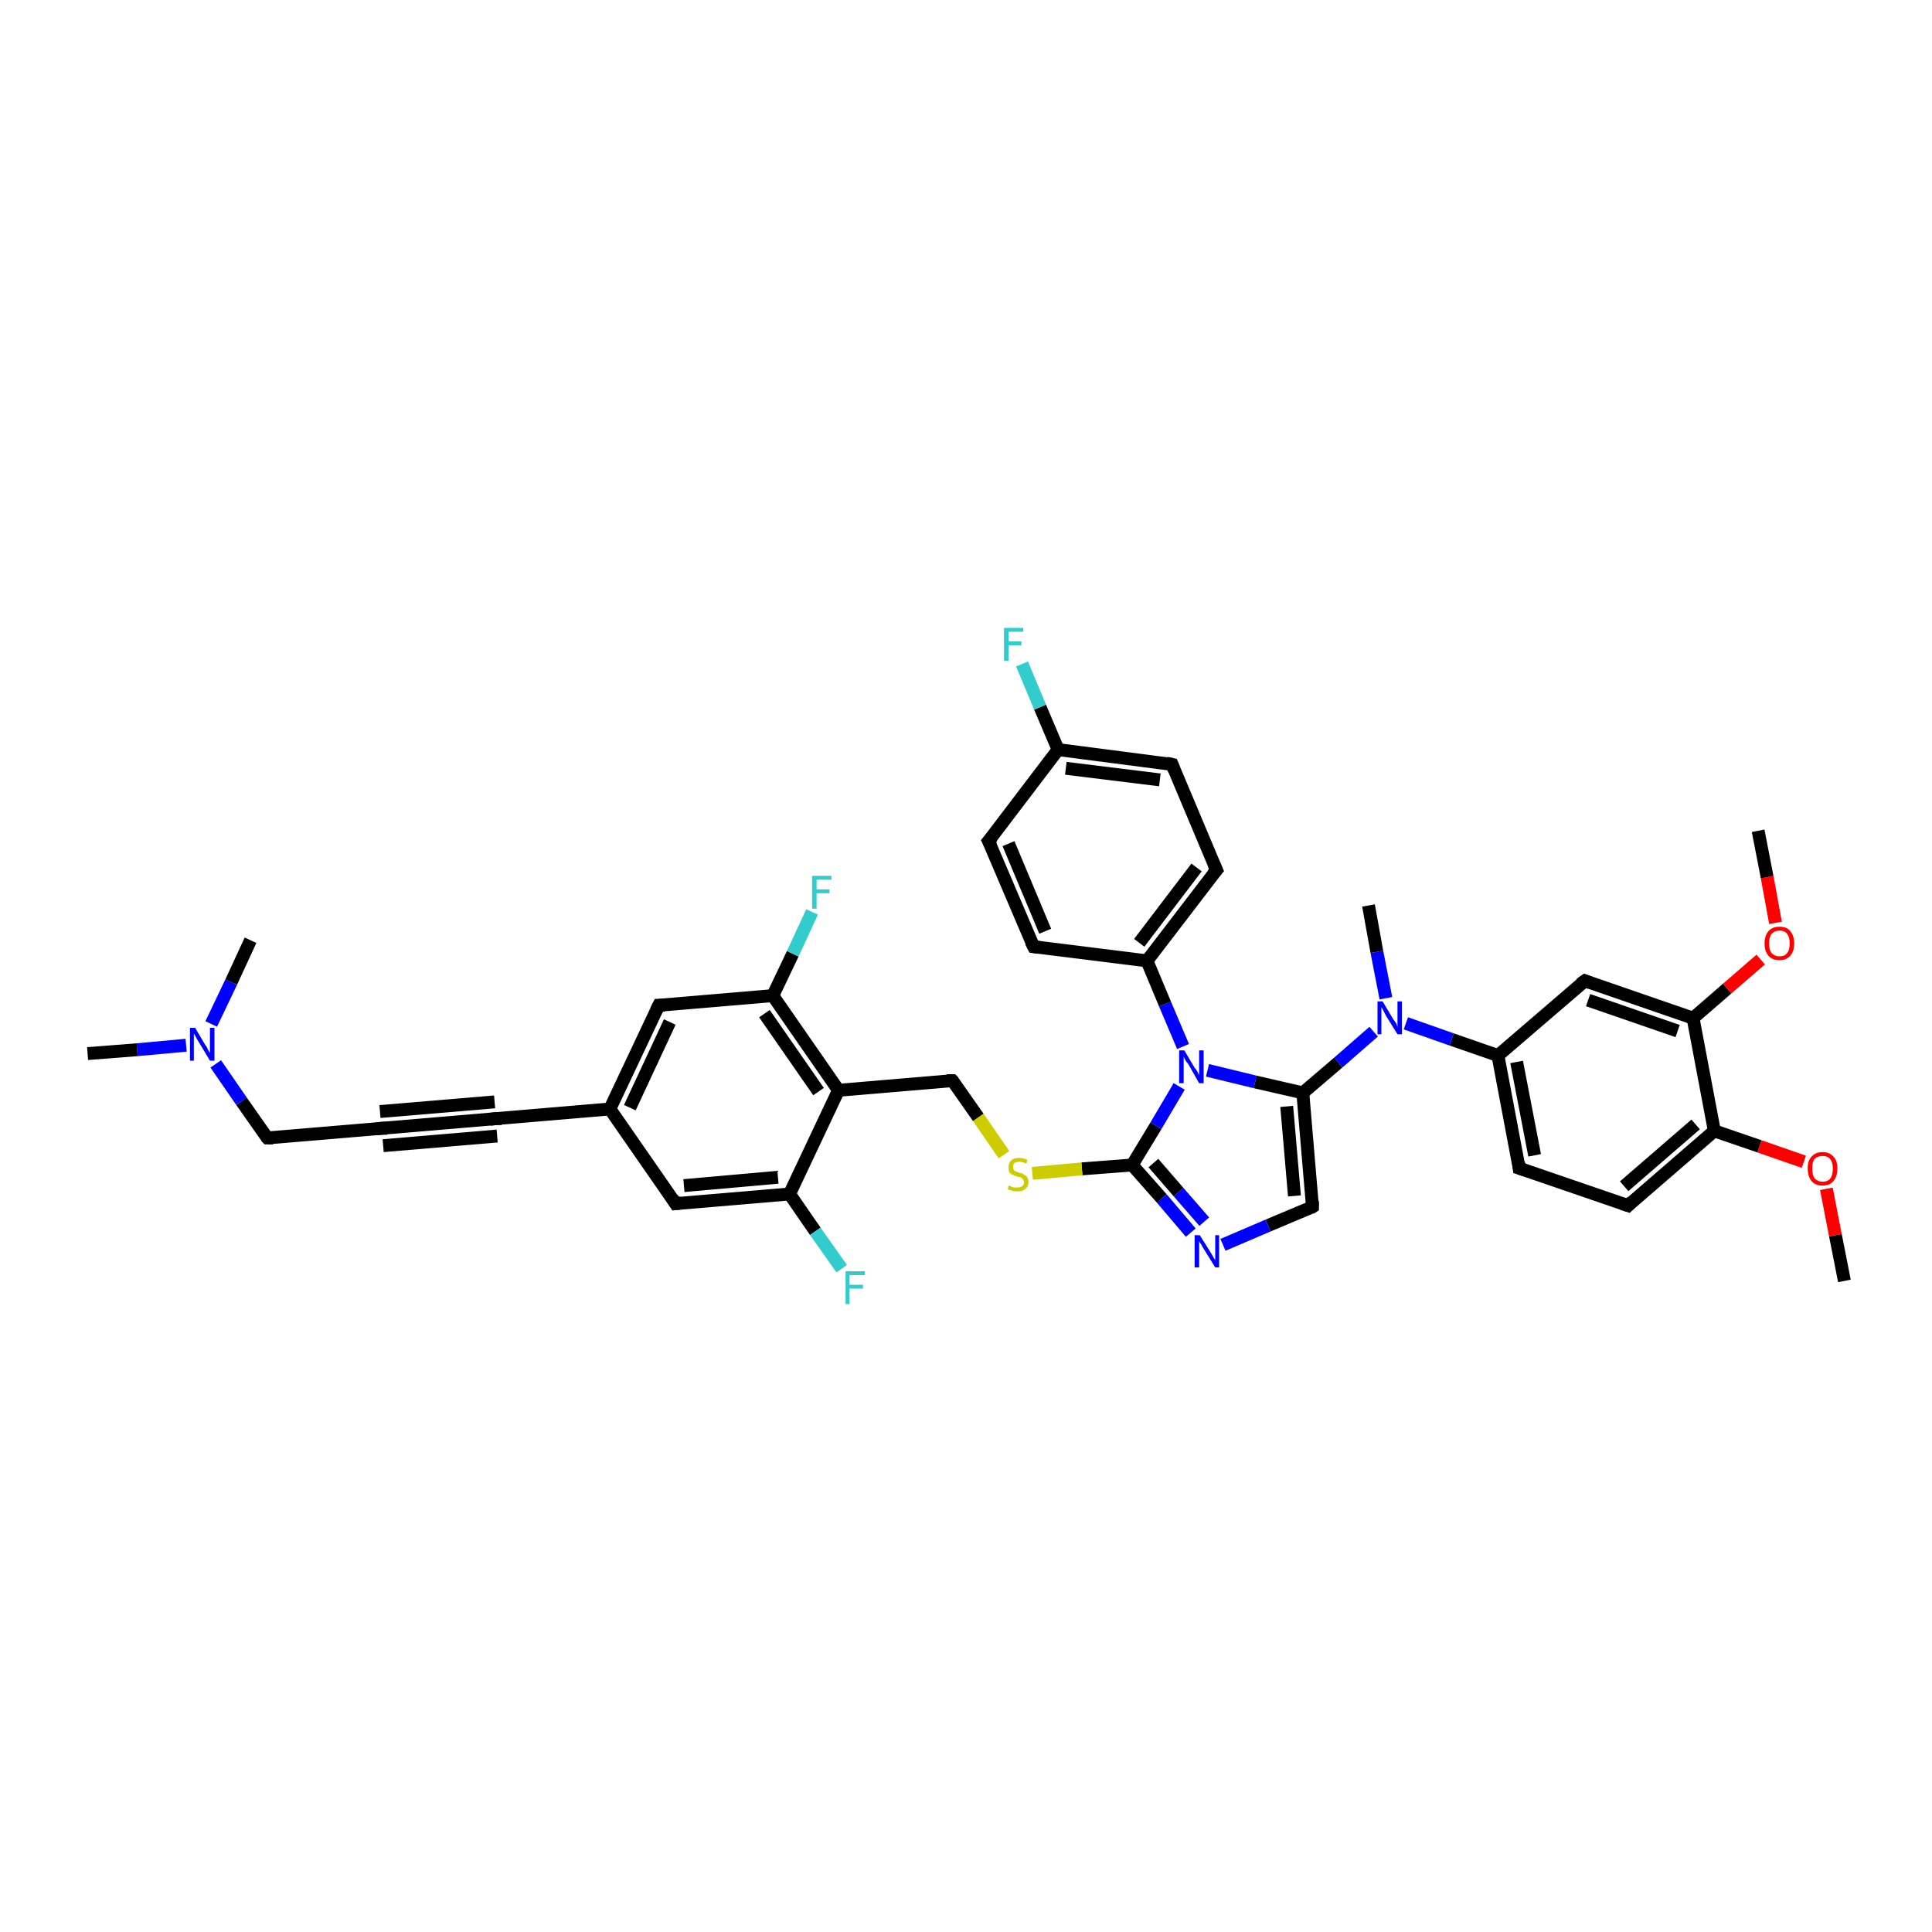 <?xml version='1.0' encoding='iso-8859-1'?>
<svg version='1.1' baseProfile='full'
              xmlns='http://www.w3.org/2000/svg'
                      xmlns:rdkit='http://www.rdkit.org/xml'
                      xmlns:xlink='http://www.w3.org/1999/xlink'
                  xml:space='preserve'
width='300px' height='300px' viewBox='0 0 300 300'>
<!-- END OF HEADER -->
<rect style='opacity:1.0;fill:#FFFFFF;stroke:none' width='300.0' height='300.0' x='0.0' y='0.0'> </rect>
<path class='bond-0 atom-0 atom-1' d='M 286.4,198.9 L 285.0,191.8' style='fill:none;fill-rule:evenodd;stroke:#000000;stroke-width:2.0px;stroke-linecap:butt;stroke-linejoin:miter;stroke-opacity:1' />
<path class='bond-0 atom-0 atom-1' d='M 285.0,191.8 L 283.6,184.6' style='fill:none;fill-rule:evenodd;stroke:#FF0000;stroke-width:2.0px;stroke-linecap:butt;stroke-linejoin:miter;stroke-opacity:1' />
<path class='bond-1 atom-1 atom-2' d='M 280.1,180.4 L 273.2,178.0' style='fill:none;fill-rule:evenodd;stroke:#FF0000;stroke-width:2.0px;stroke-linecap:butt;stroke-linejoin:miter;stroke-opacity:1' />
<path class='bond-1 atom-1 atom-2' d='M 273.2,178.0 L 266.2,175.6' style='fill:none;fill-rule:evenodd;stroke:#000000;stroke-width:2.0px;stroke-linecap:butt;stroke-linejoin:miter;stroke-opacity:1' />
<path class='bond-2 atom-2 atom-3' d='M 266.2,175.6 L 252.8,187.2' style='fill:none;fill-rule:evenodd;stroke:#000000;stroke-width:2.0px;stroke-linecap:butt;stroke-linejoin:miter;stroke-opacity:1' />
<path class='bond-2 atom-2 atom-3' d='M 263.3,174.6 L 252.2,184.2' style='fill:none;fill-rule:evenodd;stroke:#000000;stroke-width:2.0px;stroke-linecap:butt;stroke-linejoin:miter;stroke-opacity:1' />
<path class='bond-3 atom-3 atom-4' d='M 252.8,187.2 L 235.9,181.4' style='fill:none;fill-rule:evenodd;stroke:#000000;stroke-width:2.0px;stroke-linecap:butt;stroke-linejoin:miter;stroke-opacity:1' />
<path class='bond-4 atom-4 atom-5' d='M 235.9,181.4 L 232.6,163.9' style='fill:none;fill-rule:evenodd;stroke:#000000;stroke-width:2.0px;stroke-linecap:butt;stroke-linejoin:miter;stroke-opacity:1' />
<path class='bond-4 atom-4 atom-5' d='M 238.3,179.4 L 235.5,164.9' style='fill:none;fill-rule:evenodd;stroke:#000000;stroke-width:2.0px;stroke-linecap:butt;stroke-linejoin:miter;stroke-opacity:1' />
<path class='bond-5 atom-5 atom-6' d='M 232.6,163.9 L 246.1,152.3' style='fill:none;fill-rule:evenodd;stroke:#000000;stroke-width:2.0px;stroke-linecap:butt;stroke-linejoin:miter;stroke-opacity:1' />
<path class='bond-6 atom-6 atom-7' d='M 246.1,152.3 L 262.9,158.1' style='fill:none;fill-rule:evenodd;stroke:#000000;stroke-width:2.0px;stroke-linecap:butt;stroke-linejoin:miter;stroke-opacity:1' />
<path class='bond-6 atom-6 atom-7' d='M 246.6,155.3 L 260.5,160.1' style='fill:none;fill-rule:evenodd;stroke:#000000;stroke-width:2.0px;stroke-linecap:butt;stroke-linejoin:miter;stroke-opacity:1' />
<path class='bond-7 atom-7 atom-8' d='M 262.9,158.1 L 268.2,153.5' style='fill:none;fill-rule:evenodd;stroke:#000000;stroke-width:2.0px;stroke-linecap:butt;stroke-linejoin:miter;stroke-opacity:1' />
<path class='bond-7 atom-7 atom-8' d='M 268.2,153.5 L 273.4,149.0' style='fill:none;fill-rule:evenodd;stroke:#FF0000;stroke-width:2.0px;stroke-linecap:butt;stroke-linejoin:miter;stroke-opacity:1' />
<path class='bond-8 atom-8 atom-9' d='M 275.7,143.3 L 274.4,136.2' style='fill:none;fill-rule:evenodd;stroke:#FF0000;stroke-width:2.0px;stroke-linecap:butt;stroke-linejoin:miter;stroke-opacity:1' />
<path class='bond-8 atom-8 atom-9' d='M 274.4,136.2 L 273.0,129.0' style='fill:none;fill-rule:evenodd;stroke:#000000;stroke-width:2.0px;stroke-linecap:butt;stroke-linejoin:miter;stroke-opacity:1' />
<path class='bond-9 atom-5 atom-10' d='M 232.6,163.9 L 225.4,161.4' style='fill:none;fill-rule:evenodd;stroke:#000000;stroke-width:2.0px;stroke-linecap:butt;stroke-linejoin:miter;stroke-opacity:1' />
<path class='bond-9 atom-5 atom-10' d='M 225.4,161.4 L 218.3,158.9' style='fill:none;fill-rule:evenodd;stroke:#0000FF;stroke-width:2.0px;stroke-linecap:butt;stroke-linejoin:miter;stroke-opacity:1' />
<path class='bond-10 atom-10 atom-11' d='M 215.2,155.0 L 213.8,147.8' style='fill:none;fill-rule:evenodd;stroke:#0000FF;stroke-width:2.0px;stroke-linecap:butt;stroke-linejoin:miter;stroke-opacity:1' />
<path class='bond-10 atom-10 atom-11' d='M 213.8,147.8 L 212.5,140.6' style='fill:none;fill-rule:evenodd;stroke:#000000;stroke-width:2.0px;stroke-linecap:butt;stroke-linejoin:miter;stroke-opacity:1' />
<path class='bond-11 atom-10 atom-12' d='M 213.3,160.2 L 207.8,165.0' style='fill:none;fill-rule:evenodd;stroke:#0000FF;stroke-width:2.0px;stroke-linecap:butt;stroke-linejoin:miter;stroke-opacity:1' />
<path class='bond-11 atom-10 atom-12' d='M 207.8,165.0 L 202.3,169.7' style='fill:none;fill-rule:evenodd;stroke:#000000;stroke-width:2.0px;stroke-linecap:butt;stroke-linejoin:miter;stroke-opacity:1' />
<path class='bond-12 atom-12 atom-13' d='M 202.3,169.7 L 203.8,187.4' style='fill:none;fill-rule:evenodd;stroke:#000000;stroke-width:2.0px;stroke-linecap:butt;stroke-linejoin:miter;stroke-opacity:1' />
<path class='bond-12 atom-12 atom-13' d='M 199.8,171.8 L 201.0,185.7' style='fill:none;fill-rule:evenodd;stroke:#000000;stroke-width:2.0px;stroke-linecap:butt;stroke-linejoin:miter;stroke-opacity:1' />
<path class='bond-13 atom-13 atom-14' d='M 203.8,187.4 L 196.9,190.3' style='fill:none;fill-rule:evenodd;stroke:#000000;stroke-width:2.0px;stroke-linecap:butt;stroke-linejoin:miter;stroke-opacity:1' />
<path class='bond-13 atom-13 atom-14' d='M 196.9,190.3 L 189.9,193.3' style='fill:none;fill-rule:evenodd;stroke:#0000FF;stroke-width:2.0px;stroke-linecap:butt;stroke-linejoin:miter;stroke-opacity:1' />
<path class='bond-14 atom-14 atom-15' d='M 184.9,191.4 L 180.4,186.1' style='fill:none;fill-rule:evenodd;stroke:#0000FF;stroke-width:2.0px;stroke-linecap:butt;stroke-linejoin:miter;stroke-opacity:1' />
<path class='bond-14 atom-14 atom-15' d='M 180.4,186.1 L 175.8,180.9' style='fill:none;fill-rule:evenodd;stroke:#000000;stroke-width:2.0px;stroke-linecap:butt;stroke-linejoin:miter;stroke-opacity:1' />
<path class='bond-14 atom-14 atom-15' d='M 187.0,189.7 L 183.0,185.1' style='fill:none;fill-rule:evenodd;stroke:#0000FF;stroke-width:2.0px;stroke-linecap:butt;stroke-linejoin:miter;stroke-opacity:1' />
<path class='bond-14 atom-14 atom-15' d='M 183.0,185.1 L 179.1,180.6' style='fill:none;fill-rule:evenodd;stroke:#000000;stroke-width:2.0px;stroke-linecap:butt;stroke-linejoin:miter;stroke-opacity:1' />
<path class='bond-15 atom-15 atom-16' d='M 175.8,180.9 L 168.0,181.5' style='fill:none;fill-rule:evenodd;stroke:#000000;stroke-width:2.0px;stroke-linecap:butt;stroke-linejoin:miter;stroke-opacity:1' />
<path class='bond-15 atom-15 atom-16' d='M 168.0,181.5 L 160.3,182.2' style='fill:none;fill-rule:evenodd;stroke:#CCCC00;stroke-width:2.0px;stroke-linecap:butt;stroke-linejoin:miter;stroke-opacity:1' />
<path class='bond-16 atom-16 atom-17' d='M 155.9,179.3 L 151.9,173.5' style='fill:none;fill-rule:evenodd;stroke:#CCCC00;stroke-width:2.0px;stroke-linecap:butt;stroke-linejoin:miter;stroke-opacity:1' />
<path class='bond-16 atom-16 atom-17' d='M 151.9,173.5 L 147.9,167.8' style='fill:none;fill-rule:evenodd;stroke:#000000;stroke-width:2.0px;stroke-linecap:butt;stroke-linejoin:miter;stroke-opacity:1' />
<path class='bond-17 atom-17 atom-18' d='M 147.9,167.8 L 130.2,169.3' style='fill:none;fill-rule:evenodd;stroke:#000000;stroke-width:2.0px;stroke-linecap:butt;stroke-linejoin:miter;stroke-opacity:1' />
<path class='bond-18 atom-18 atom-19' d='M 130.2,169.3 L 120.0,154.6' style='fill:none;fill-rule:evenodd;stroke:#000000;stroke-width:2.0px;stroke-linecap:butt;stroke-linejoin:miter;stroke-opacity:1' />
<path class='bond-18 atom-18 atom-19' d='M 127.1,169.5 L 118.7,157.4' style='fill:none;fill-rule:evenodd;stroke:#000000;stroke-width:2.0px;stroke-linecap:butt;stroke-linejoin:miter;stroke-opacity:1' />
<path class='bond-19 atom-19 atom-20' d='M 120.0,154.6 L 123.1,148.1' style='fill:none;fill-rule:evenodd;stroke:#000000;stroke-width:2.0px;stroke-linecap:butt;stroke-linejoin:miter;stroke-opacity:1' />
<path class='bond-19 atom-19 atom-20' d='M 123.1,148.1 L 126.1,141.6' style='fill:none;fill-rule:evenodd;stroke:#33CCCC;stroke-width:2.0px;stroke-linecap:butt;stroke-linejoin:miter;stroke-opacity:1' />
<path class='bond-20 atom-19 atom-21' d='M 120.0,154.6 L 102.3,156.1' style='fill:none;fill-rule:evenodd;stroke:#000000;stroke-width:2.0px;stroke-linecap:butt;stroke-linejoin:miter;stroke-opacity:1' />
<path class='bond-21 atom-21 atom-22' d='M 102.3,156.1 L 94.7,172.2' style='fill:none;fill-rule:evenodd;stroke:#000000;stroke-width:2.0px;stroke-linecap:butt;stroke-linejoin:miter;stroke-opacity:1' />
<path class='bond-21 atom-21 atom-22' d='M 104.0,158.7 L 97.8,172.0' style='fill:none;fill-rule:evenodd;stroke:#000000;stroke-width:2.0px;stroke-linecap:butt;stroke-linejoin:miter;stroke-opacity:1' />
<path class='bond-22 atom-22 atom-23' d='M 94.7,172.2 L 104.9,186.9' style='fill:none;fill-rule:evenodd;stroke:#000000;stroke-width:2.0px;stroke-linecap:butt;stroke-linejoin:miter;stroke-opacity:1' />
<path class='bond-23 atom-23 atom-24' d='M 104.9,186.9 L 122.6,185.4' style='fill:none;fill-rule:evenodd;stroke:#000000;stroke-width:2.0px;stroke-linecap:butt;stroke-linejoin:miter;stroke-opacity:1' />
<path class='bond-23 atom-23 atom-24' d='M 106.2,184.1 L 120.8,182.8' style='fill:none;fill-rule:evenodd;stroke:#000000;stroke-width:2.0px;stroke-linecap:butt;stroke-linejoin:miter;stroke-opacity:1' />
<path class='bond-24 atom-24 atom-25' d='M 122.6,185.4 L 126.6,191.2' style='fill:none;fill-rule:evenodd;stroke:#000000;stroke-width:2.0px;stroke-linecap:butt;stroke-linejoin:miter;stroke-opacity:1' />
<path class='bond-24 atom-24 atom-25' d='M 126.6,191.2 L 130.7,197.0' style='fill:none;fill-rule:evenodd;stroke:#33CCCC;stroke-width:2.0px;stroke-linecap:butt;stroke-linejoin:miter;stroke-opacity:1' />
<path class='bond-25 atom-22 atom-26' d='M 94.7,172.2 L 77.0,173.7' style='fill:none;fill-rule:evenodd;stroke:#000000;stroke-width:2.0px;stroke-linecap:butt;stroke-linejoin:miter;stroke-opacity:1' />
<path class='bond-26 atom-26 atom-27' d='M 77.0,173.7 L 59.3,175.2' style='fill:none;fill-rule:evenodd;stroke:#000000;stroke-width:2.0px;stroke-linecap:butt;stroke-linejoin:miter;stroke-opacity:1' />
<path class='bond-26 atom-26 atom-27' d='M 77.2,176.4 L 59.5,177.9' style='fill:none;fill-rule:evenodd;stroke:#000000;stroke-width:2.0px;stroke-linecap:butt;stroke-linejoin:miter;stroke-opacity:1' />
<path class='bond-26 atom-26 atom-27' d='M 76.8,171.1 L 59.0,172.6' style='fill:none;fill-rule:evenodd;stroke:#000000;stroke-width:2.0px;stroke-linecap:butt;stroke-linejoin:miter;stroke-opacity:1' />
<path class='bond-27 atom-27 atom-28' d='M 59.3,175.2 L 41.5,176.7' style='fill:none;fill-rule:evenodd;stroke:#000000;stroke-width:2.0px;stroke-linecap:butt;stroke-linejoin:miter;stroke-opacity:1' />
<path class='bond-28 atom-28 atom-29' d='M 41.5,176.7 L 37.5,171.0' style='fill:none;fill-rule:evenodd;stroke:#000000;stroke-width:2.0px;stroke-linecap:butt;stroke-linejoin:miter;stroke-opacity:1' />
<path class='bond-28 atom-28 atom-29' d='M 37.5,171.0 L 33.5,165.2' style='fill:none;fill-rule:evenodd;stroke:#0000FF;stroke-width:2.0px;stroke-linecap:butt;stroke-linejoin:miter;stroke-opacity:1' />
<path class='bond-29 atom-29 atom-30' d='M 28.9,162.3 L 21.3,163.0' style='fill:none;fill-rule:evenodd;stroke:#0000FF;stroke-width:2.0px;stroke-linecap:butt;stroke-linejoin:miter;stroke-opacity:1' />
<path class='bond-29 atom-29 atom-30' d='M 21.3,163.0 L 13.6,163.6' style='fill:none;fill-rule:evenodd;stroke:#000000;stroke-width:2.0px;stroke-linecap:butt;stroke-linejoin:miter;stroke-opacity:1' />
<path class='bond-30 atom-29 atom-31' d='M 32.8,159.0 L 35.9,152.5' style='fill:none;fill-rule:evenodd;stroke:#0000FF;stroke-width:2.0px;stroke-linecap:butt;stroke-linejoin:miter;stroke-opacity:1' />
<path class='bond-30 atom-29 atom-31' d='M 35.9,152.5 L 38.9,146.0' style='fill:none;fill-rule:evenodd;stroke:#000000;stroke-width:2.0px;stroke-linecap:butt;stroke-linejoin:miter;stroke-opacity:1' />
<path class='bond-31 atom-15 atom-32' d='M 175.8,180.9 L 179.5,174.8' style='fill:none;fill-rule:evenodd;stroke:#000000;stroke-width:2.0px;stroke-linecap:butt;stroke-linejoin:miter;stroke-opacity:1' />
<path class='bond-31 atom-15 atom-32' d='M 179.5,174.8 L 183.1,168.7' style='fill:none;fill-rule:evenodd;stroke:#0000FF;stroke-width:2.0px;stroke-linecap:butt;stroke-linejoin:miter;stroke-opacity:1' />
<path class='bond-32 atom-32 atom-33' d='M 183.7,162.5 L 180.9,155.9' style='fill:none;fill-rule:evenodd;stroke:#0000FF;stroke-width:2.0px;stroke-linecap:butt;stroke-linejoin:miter;stroke-opacity:1' />
<path class='bond-32 atom-32 atom-33' d='M 180.9,155.9 L 178.1,149.2' style='fill:none;fill-rule:evenodd;stroke:#000000;stroke-width:2.0px;stroke-linecap:butt;stroke-linejoin:miter;stroke-opacity:1' />
<path class='bond-33 atom-33 atom-34' d='M 178.1,149.2 L 188.9,135.1' style='fill:none;fill-rule:evenodd;stroke:#000000;stroke-width:2.0px;stroke-linecap:butt;stroke-linejoin:miter;stroke-opacity:1' />
<path class='bond-33 atom-33 atom-34' d='M 176.9,146.4 L 185.8,134.7' style='fill:none;fill-rule:evenodd;stroke:#000000;stroke-width:2.0px;stroke-linecap:butt;stroke-linejoin:miter;stroke-opacity:1' />
<path class='bond-34 atom-34 atom-35' d='M 188.9,135.1 L 182.0,118.7' style='fill:none;fill-rule:evenodd;stroke:#000000;stroke-width:2.0px;stroke-linecap:butt;stroke-linejoin:miter;stroke-opacity:1' />
<path class='bond-35 atom-35 atom-36' d='M 182.0,118.7 L 164.3,116.4' style='fill:none;fill-rule:evenodd;stroke:#000000;stroke-width:2.0px;stroke-linecap:butt;stroke-linejoin:miter;stroke-opacity:1' />
<path class='bond-35 atom-35 atom-36' d='M 180.1,121.1 L 165.5,119.3' style='fill:none;fill-rule:evenodd;stroke:#000000;stroke-width:2.0px;stroke-linecap:butt;stroke-linejoin:miter;stroke-opacity:1' />
<path class='bond-36 atom-36 atom-37' d='M 164.3,116.4 L 161.5,109.8' style='fill:none;fill-rule:evenodd;stroke:#000000;stroke-width:2.0px;stroke-linecap:butt;stroke-linejoin:miter;stroke-opacity:1' />
<path class='bond-36 atom-36 atom-37' d='M 161.5,109.8 L 158.7,103.1' style='fill:none;fill-rule:evenodd;stroke:#33CCCC;stroke-width:2.0px;stroke-linecap:butt;stroke-linejoin:miter;stroke-opacity:1' />
<path class='bond-37 atom-36 atom-38' d='M 164.3,116.4 L 153.5,130.6' style='fill:none;fill-rule:evenodd;stroke:#000000;stroke-width:2.0px;stroke-linecap:butt;stroke-linejoin:miter;stroke-opacity:1' />
<path class='bond-38 atom-38 atom-39' d='M 153.5,130.6 L 160.5,147.0' style='fill:none;fill-rule:evenodd;stroke:#000000;stroke-width:2.0px;stroke-linecap:butt;stroke-linejoin:miter;stroke-opacity:1' />
<path class='bond-38 atom-38 atom-39' d='M 156.6,131.0 L 162.3,144.6' style='fill:none;fill-rule:evenodd;stroke:#000000;stroke-width:2.0px;stroke-linecap:butt;stroke-linejoin:miter;stroke-opacity:1' />
<path class='bond-39 atom-7 atom-2' d='M 262.9,158.1 L 266.2,175.6' style='fill:none;fill-rule:evenodd;stroke:#000000;stroke-width:2.0px;stroke-linecap:butt;stroke-linejoin:miter;stroke-opacity:1' />
<path class='bond-40 atom-32 atom-12' d='M 187.5,166.2 L 194.9,168.0' style='fill:none;fill-rule:evenodd;stroke:#0000FF;stroke-width:2.0px;stroke-linecap:butt;stroke-linejoin:miter;stroke-opacity:1' />
<path class='bond-40 atom-32 atom-12' d='M 194.9,168.0 L 202.3,169.7' style='fill:none;fill-rule:evenodd;stroke:#000000;stroke-width:2.0px;stroke-linecap:butt;stroke-linejoin:miter;stroke-opacity:1' />
<path class='bond-41 atom-39 atom-33' d='M 160.5,147.0 L 178.1,149.2' style='fill:none;fill-rule:evenodd;stroke:#000000;stroke-width:2.0px;stroke-linecap:butt;stroke-linejoin:miter;stroke-opacity:1' />
<path class='bond-42 atom-24 atom-18' d='M 122.6,185.4 L 130.2,169.3' style='fill:none;fill-rule:evenodd;stroke:#000000;stroke-width:2.0px;stroke-linecap:butt;stroke-linejoin:miter;stroke-opacity:1' />
<path d='M 253.4,186.6 L 252.8,187.2 L 251.9,186.9' style='fill:none;stroke:#000000;stroke-width:2.0px;stroke-linecap:butt;stroke-linejoin:miter;stroke-opacity:1;' />
<path d='M 236.8,181.7 L 235.9,181.4 L 235.8,180.5' style='fill:none;stroke:#000000;stroke-width:2.0px;stroke-linecap:butt;stroke-linejoin:miter;stroke-opacity:1;' />
<path d='M 245.4,152.8 L 246.1,152.3 L 246.9,152.6' style='fill:none;stroke:#000000;stroke-width:2.0px;stroke-linecap:butt;stroke-linejoin:miter;stroke-opacity:1;' />
<path d='M 203.8,186.5 L 203.8,187.4 L 203.5,187.6' style='fill:none;stroke:#000000;stroke-width:2.0px;stroke-linecap:butt;stroke-linejoin:miter;stroke-opacity:1;' />
<path d='M 148.1,168.0 L 147.9,167.8 L 147.0,167.8' style='fill:none;stroke:#000000;stroke-width:2.0px;stroke-linecap:butt;stroke-linejoin:miter;stroke-opacity:1;' />
<path d='M 103.2,156.1 L 102.3,156.1 L 101.9,156.9' style='fill:none;stroke:#000000;stroke-width:2.0px;stroke-linecap:butt;stroke-linejoin:miter;stroke-opacity:1;' />
<path d='M 104.4,186.1 L 104.9,186.9 L 105.8,186.8' style='fill:none;stroke:#000000;stroke-width:2.0px;stroke-linecap:butt;stroke-linejoin:miter;stroke-opacity:1;' />
<path d='M 77.9,173.7 L 77.0,173.7 L 76.1,173.8' style='fill:none;stroke:#000000;stroke-width:2.0px;stroke-linecap:butt;stroke-linejoin:miter;stroke-opacity:1;' />
<path d='M 60.1,175.2 L 59.3,175.2 L 58.4,175.3' style='fill:none;stroke:#000000;stroke-width:2.0px;stroke-linecap:butt;stroke-linejoin:miter;stroke-opacity:1;' />
<path d='M 42.4,176.7 L 41.5,176.7 L 41.3,176.5' style='fill:none;stroke:#000000;stroke-width:2.0px;stroke-linecap:butt;stroke-linejoin:miter;stroke-opacity:1;' />
<path d='M 188.3,135.8 L 188.9,135.1 L 188.5,134.2' style='fill:none;stroke:#000000;stroke-width:2.0px;stroke-linecap:butt;stroke-linejoin:miter;stroke-opacity:1;' />
<path d='M 182.3,119.5 L 182.0,118.7 L 181.1,118.5' style='fill:none;stroke:#000000;stroke-width:2.0px;stroke-linecap:butt;stroke-linejoin:miter;stroke-opacity:1;' />
<path d='M 154.1,129.9 L 153.5,130.6 L 153.9,131.4' style='fill:none;stroke:#000000;stroke-width:2.0px;stroke-linecap:butt;stroke-linejoin:miter;stroke-opacity:1;' />
<path d='M 160.1,146.2 L 160.5,147.0 L 161.3,147.1' style='fill:none;stroke:#000000;stroke-width:2.0px;stroke-linecap:butt;stroke-linejoin:miter;stroke-opacity:1;' />
<path class='atom-1' d='M 280.7 181.4
Q 280.7 180.2, 281.3 179.6
Q 281.9 178.9, 283.0 178.9
Q 284.1 178.9, 284.7 179.6
Q 285.3 180.2, 285.3 181.4
Q 285.3 182.7, 284.7 183.4
Q 284.1 184.1, 283.0 184.1
Q 281.9 184.1, 281.3 183.4
Q 280.7 182.7, 280.7 181.4
M 283.0 183.5
Q 283.8 183.5, 284.2 183.0
Q 284.6 182.5, 284.6 181.4
Q 284.6 180.5, 284.2 180.0
Q 283.8 179.5, 283.0 179.5
Q 282.3 179.5, 281.8 179.9
Q 281.4 180.4, 281.4 181.4
Q 281.4 182.5, 281.8 183.0
Q 282.3 183.5, 283.0 183.5
' fill='#FF0000'/>
<path class='atom-8' d='M 274.0 146.5
Q 274.0 145.3, 274.6 144.6
Q 275.2 143.9, 276.3 143.9
Q 277.5 143.9, 278.0 144.6
Q 278.6 145.3, 278.6 146.5
Q 278.6 147.7, 278.0 148.4
Q 277.4 149.1, 276.3 149.1
Q 275.2 149.1, 274.6 148.4
Q 274.0 147.7, 274.0 146.5
M 276.3 148.5
Q 277.1 148.5, 277.5 148.0
Q 277.9 147.5, 277.9 146.5
Q 277.9 145.5, 277.5 145.0
Q 277.1 144.5, 276.3 144.5
Q 275.6 144.5, 275.1 145.0
Q 274.7 145.5, 274.7 146.5
Q 274.7 147.5, 275.1 148.0
Q 275.6 148.5, 276.3 148.5
' fill='#FF0000'/>
<path class='atom-10' d='M 214.7 155.5
L 216.3 158.2
Q 216.5 158.5, 216.8 158.9
Q 217.0 159.4, 217.0 159.5
L 217.0 155.5
L 217.7 155.5
L 217.7 160.6
L 217.0 160.6
L 215.2 157.7
Q 215.0 157.3, 214.8 156.9
Q 214.6 156.5, 214.5 156.4
L 214.5 160.6
L 213.9 160.6
L 213.9 155.5
L 214.7 155.5
' fill='#0000FF'/>
<path class='atom-14' d='M 186.3 191.8
L 188.0 194.5
Q 188.1 194.7, 188.4 195.2
Q 188.7 195.7, 188.7 195.7
L 188.7 191.8
L 189.3 191.8
L 189.3 196.8
L 188.7 196.8
L 186.9 193.9
Q 186.7 193.6, 186.5 193.2
Q 186.2 192.8, 186.2 192.7
L 186.2 196.8
L 185.5 196.8
L 185.5 191.8
L 186.3 191.8
' fill='#0000FF'/>
<path class='atom-16' d='M 156.6 184.1
Q 156.7 184.1, 156.9 184.2
Q 157.2 184.3, 157.4 184.4
Q 157.7 184.4, 157.9 184.4
Q 158.4 184.4, 158.7 184.2
Q 159.0 184.0, 159.0 183.6
Q 159.0 183.3, 158.8 183.1
Q 158.7 182.9, 158.5 182.8
Q 158.3 182.8, 157.9 182.7
Q 157.5 182.5, 157.2 182.4
Q 156.9 182.3, 156.7 182.0
Q 156.6 181.7, 156.6 181.3
Q 156.6 180.6, 157.0 180.2
Q 157.4 179.8, 158.3 179.8
Q 158.9 179.8, 159.5 180.1
L 159.4 180.7
Q 158.8 180.4, 158.3 180.4
Q 157.8 180.4, 157.5 180.6
Q 157.3 180.8, 157.3 181.2
Q 157.3 181.4, 157.4 181.6
Q 157.5 181.8, 157.7 181.9
Q 158.0 182.0, 158.3 182.1
Q 158.8 182.2, 159.0 182.4
Q 159.3 182.5, 159.5 182.8
Q 159.7 183.1, 159.7 183.6
Q 159.7 184.3, 159.2 184.6
Q 158.8 185.0, 158.0 185.0
Q 157.5 185.0, 157.2 184.9
Q 156.9 184.8, 156.5 184.7
L 156.6 184.1
' fill='#CCCC00'/>
<path class='atom-20' d='M 126.1 136.0
L 129.1 136.0
L 129.1 136.6
L 126.8 136.6
L 126.8 138.1
L 128.8 138.1
L 128.8 138.7
L 126.8 138.7
L 126.8 141.1
L 126.1 141.1
L 126.1 136.0
' fill='#33CCCC'/>
<path class='atom-25' d='M 131.3 197.4
L 134.3 197.4
L 134.3 198.0
L 131.9 198.0
L 131.9 199.5
L 134.0 199.5
L 134.0 200.1
L 131.9 200.1
L 131.9 202.5
L 131.3 202.5
L 131.3 197.4
' fill='#33CCCC'/>
<path class='atom-29' d='M 30.3 159.6
L 31.9 162.3
Q 32.1 162.5, 32.3 163.0
Q 32.6 163.5, 32.6 163.5
L 32.6 159.6
L 33.3 159.6
L 33.3 164.7
L 32.6 164.7
L 30.8 161.7
Q 30.6 161.4, 30.4 161.0
Q 30.2 160.6, 30.1 160.5
L 30.1 164.7
L 29.5 164.7
L 29.5 159.6
L 30.3 159.6
' fill='#0000FF'/>
<path class='atom-32' d='M 183.9 163.1
L 185.5 165.8
Q 185.7 166.0, 186.0 166.5
Q 186.2 167.0, 186.2 167.0
L 186.2 163.1
L 186.9 163.1
L 186.9 168.2
L 186.2 168.2
L 184.5 165.2
Q 184.2 164.9, 184.0 164.5
Q 183.8 164.1, 183.8 164.0
L 183.8 168.2
L 183.1 168.2
L 183.1 163.1
L 183.9 163.1
' fill='#0000FF'/>
<path class='atom-37' d='M 155.9 97.5
L 158.9 97.5
L 158.9 98.1
L 156.6 98.1
L 156.6 99.6
L 158.6 99.6
L 158.6 100.2
L 156.6 100.2
L 156.6 102.6
L 155.9 102.6
L 155.9 97.5
' fill='#33CCCC'/>
</svg>
